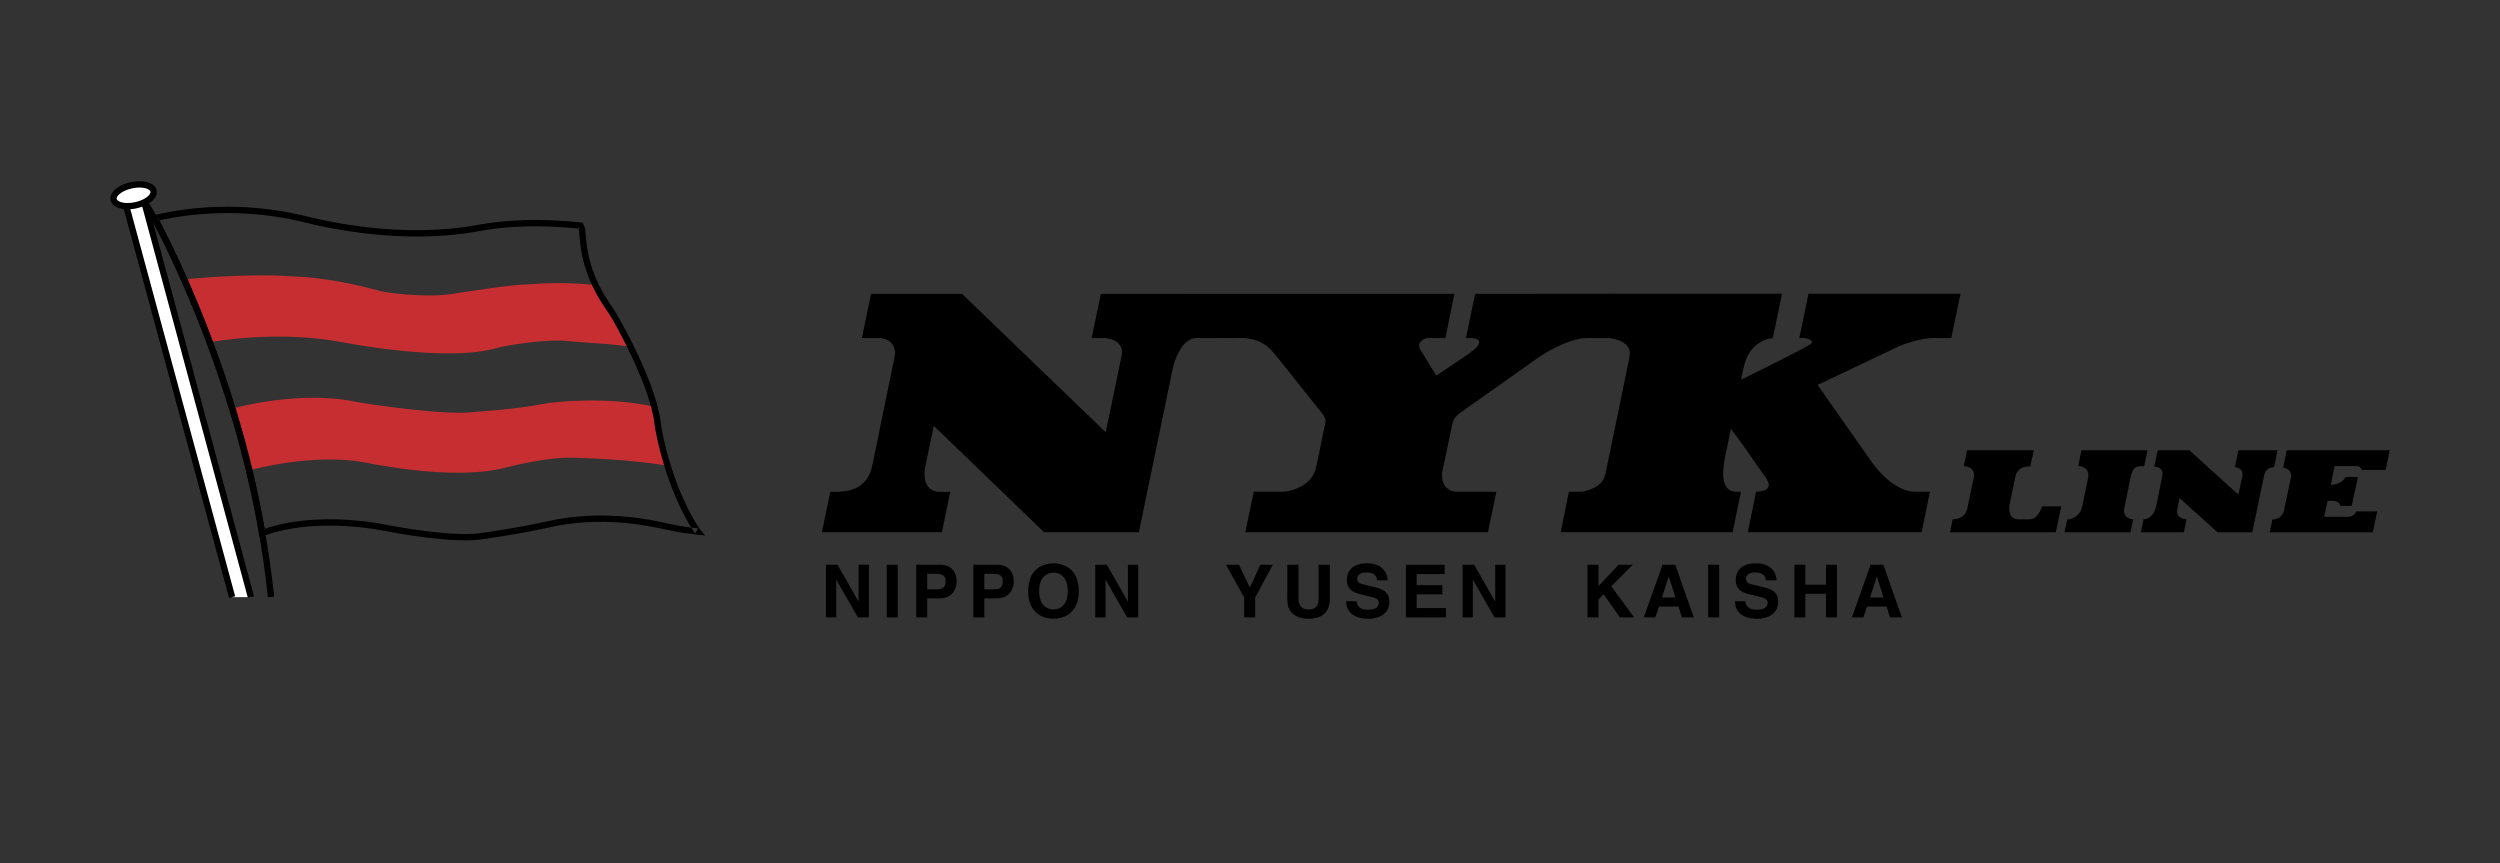 <svg width="2500" height="863" viewBox="0 0 2500 863" fill="none" xmlns="http://www.w3.org/2000/svg">
<rect x="0" y="0" width="2500" height="863" fill="#333333" stroke="none"/>
<path fill-rule="evenodd" clip-rule="evenodd" d="M232.107 597.115L126.027 205.376L144.016 201.044L250.965 597.115H232.107Z" fill="white"/>
<path fill-rule="evenodd" clip-rule="evenodd" d="M235.168 596.284L129.088 204.545L126.766 208.449L144.743 204.104L140.955 201.86L247.904 597.931L254.013 596.284L147.051 200.2L146.26 197.243L143.264 197.957L125.275 202.301L122.11 203.054L229.072 597.931L235.168 596.284V596.284Z" fill="black"/>
<path fill-rule="evenodd" clip-rule="evenodd" d="M135.728 205.245C146.766 202.859 154.729 196.465 153.536 190.94C152.356 185.428 142.434 182.899 131.396 185.272C120.359 187.671 112.383 194.079 113.563 199.591C114.782 205.116 124.691 207.645 135.728 205.245V205.245Z" fill="white"/>
<path fill-rule="evenodd" clip-rule="evenodd" d="M136.403 208.359C144.794 206.53 151.967 202.406 155.066 197.581C155.803 196.533 156.323 195.348 156.595 194.096C156.866 192.844 156.885 191.551 156.649 190.292C156.341 189.046 155.789 187.874 155.026 186.844C154.262 185.813 153.302 184.944 152.2 184.287C147.349 181.187 139.14 180.383 130.722 182.186C122.318 184.014 115.158 188.152 112.059 192.989C110.515 195.376 109.984 197.905 110.502 200.278C111.021 202.652 112.552 204.714 114.938 206.258C119.737 209.37 127.986 210.174 136.403 208.359ZM116.676 198.93C116.52 198.216 116.754 197.347 117.376 196.4C119.568 192.976 125.314 189.851 132.058 188.385C138.789 186.92 145.326 187.399 148.75 189.617C149.71 190.227 150.281 190.914 150.423 191.628C150.592 192.341 150.345 193.197 149.736 194.157C147.544 197.568 141.772 200.719 135.041 202.172C128.297 203.612 121.76 203.145 118.349 200.953C117.402 200.317 116.832 199.63 116.676 198.93V198.93Z" fill="black"/>
<path fill-rule="evenodd" clip-rule="evenodd" d="M595.325 284.971C556.792 281.119 533.784 284.361 527.999 284.361C511.618 284.361 458.144 293.025 451.88 293.985C424.993 298.135 385.876 292.545 380.572 291.106C323.855 275.646 293.83 276.644 288.058 276.178C253.17 273.259 188.814 278.564 184.482 279.524L184.702 280.146C193.701 300.489 202.084 321.098 209.838 341.947L210.032 342.168C215.817 341.195 278.137 330.171 342.039 342.168C349.756 343.607 447.716 362.478 497.196 347.926C505.38 345.527 547.817 338.432 568.491 341.182C575.728 342.155 618.424 344.113 630.759 346.967L630.305 346.046C620.538 326.215 610.98 310.82 609.073 308.2C603.405 300.392 599.268 292.688 595.688 285.684L595.325 284.971ZM667.463 465.601C624.572 458.857 585.325 458.26 576.182 457.793C548.219 456.302 510.646 466.457 502.462 468.351C450.453 480.607 370.922 463.539 362.725 462.099C313.596 453.435 254.337 468.843 249.032 470.309V469.959C244.105 449.523 238.586 429.234 232.483 409.118L232.185 408.664C236.997 407.198 301.145 390.052 356.474 401.919C363.231 403.359 444.668 415.927 474.045 412.023C481.269 411.063 509.543 410.324 546.792 403.359C554.509 401.919 607.128 396.109 654.338 406.731L654.636 407.665C655.738 412.256 656.815 416.731 657.243 420.816C657.749 425.498 660.485 443.137 667.307 465.017L667.463 465.601V465.601Z" fill="#C62E31"/>
<path fill-rule="evenodd" clip-rule="evenodd" d="M141.292 202.678L151.72 220.018C152.628 221.614 246.049 387.562 267.877 597.296L274.181 596.66C252.21 385.526 158.14 218.462 157.193 216.802L146.714 199.396L141.292 202.678V202.678Z" fill="black"/>
<path fill-rule="evenodd" clip-rule="evenodd" d="M155.157 221.471L155.935 221.263C172.2 217.139 230.706 204.96 300.834 221.471L302.818 221.951C362.622 236.879 423.255 240.484 473.591 232.106C474.136 232.028 474.836 231.886 475.809 231.691C506.716 225.686 541.825 224.687 580.189 228.76L577.621 226.879L578.828 229.642L578.672 229.253C578.944 230.186 579.139 232.391 579.333 234.946C580.345 247.644 582.706 277.357 608.243 312.467C612.912 318.9 650.46 385.785 654.454 423.786C655.466 433.28 666.438 490.49 694.518 532.706L694.635 532.862L694.764 533.018L695.205 533.549L697.916 528.31C687.093 527.29 676.351 525.54 665.764 523.07L663.598 522.59C635.454 516.338 592.485 511.06 547.519 521.319L546.131 521.617C520.71 527.064 502.63 529.775 491.826 531.396C488.364 531.902 485.627 532.304 483.604 532.693C455.044 537.713 398.509 527.142 379.936 523.679C377.896 523.258 375.847 522.886 373.789 522.564C344.205 518.336 300.976 516.079 262.884 529.373L261.367 529.879L265.374 532.213L264.894 530.06C236.711 363.049 159.243 220.213 158.465 218.786L157.103 216.659L151.785 220.096L153.03 222.016C153.679 223.248 230.628 365.202 258.682 531.28L259.201 533.614L259.94 536.934L263.208 535.975C263.649 535.819 264.207 535.65 264.998 535.339C301.858 522.499 344.023 524.73 372.894 528.828C373.75 528.958 375.864 529.334 378.769 529.892C397.64 533.433 455.018 544.184 484.719 538.932C486.652 538.582 489.349 538.166 492.773 537.661C511.113 534.992 529.359 531.713 547.48 527.83L548.932 527.505C592.731 517.506 634.727 522.694 662.236 528.802L664.402 529.282C672.236 531.033 680.316 532.849 697.293 534.626L705.231 535.456L700.017 529.399L699.576 528.893L699.81 529.191C672.456 488.051 661.743 432.372 660.784 423.099C656.413 381.531 616.206 312.609 613.392 308.744C588.892 275.075 586.713 247.618 585.676 234.441C585.403 231.198 585.235 229.032 584.794 227.502L584.729 227.294L583.445 224.324L582.706 222.638L580.864 222.444C541.877 218.306 506.132 219.331 474.616 225.44C473.708 225.634 473.02 225.751 472.566 225.829C423.061 234.077 363.335 230.511 304.348 215.79L302.286 215.284C230.758 198.462 170.993 210.913 154.379 215.116L153.744 215.284L155.157 221.471V221.471ZM1756.08 491.864L1755.98 492.318L1747.77 532.213H1921.64L1929.95 491.761H1928.46H1915.39C1894.9 491.761 1876.96 469.193 1872.86 463.59C1868.76 457.987 1817.63 384.89 1817.63 384.89C1817.63 384.89 1894.13 348.691 1898.62 346.473C1903.08 344.23 1921.74 338.095 1931.81 338.095H1949.91L1951.24 338.082L1960.56 293.673L1959.82 293.725L1810.58 293.751L1808.5 293.686L1799.28 338.095H1804.04C1805.72 338.095 1815.62 340.001 1810.48 344.152C1805.72 347.978 1741.93 379.3 1741.93 379.3L1741.1 379.689C1741.1 379.689 1742.4 372.88 1743.97 366.071C1749.84 340.819 1770.39 338.095 1772.89 338.095L1773.07 337.148L1782.03 293.686L1779.59 293.751L1609.26 293.764L1609.16 294.244L1600.22 338.082H1608.89C1613.19 338.082 1632.32 342.012 1629.61 355.604L1629.24 358.406L1605.73 472.54L1605 475.146C1602.18 488.414 1583.54 491.761 1580.75 491.761H1568.87L1560.69 532.213H1730.92L1732.62 532.265L1741 491.761H1739.5H1736.52C1718.79 491.761 1723.45 466.755 1724.59 459.661L1725.15 456.872L1730.92 428.702L1743.51 445.874C1743.51 445.874 1760.1 469.79 1763.2 474.044C1766.18 478.117 1777.18 490.996 1756.11 491.748V491.864H1756.08V491.864ZM878.481 338.082H880.18C882.8 338.082 898.091 340.507 894.343 358.016L893.98 359.69L872.346 465.264L871.957 466.586C865.991 494.549 838.21 491.735 830.363 491.735L829.416 496.041L821.855 532.213H941.903L949.841 494.017L950.476 491.761C950.476 491.761 940.593 491.942 938.181 491.761C922.41 490.542 924.277 471.8 924.926 468.739L925.12 467.52L933.784 425.926L934.251 426.276L1044.13 532.213H1138.91L1172.87 367.912L1174.18 362.88C1176.03 357.835 1182.64 338.082 1196.38 338.082H1214.1L1215.95 338.095L1225.29 293.829H1222.87L1102.73 293.842L1100.85 293.855L1091.63 338.082H1104.41C1105.52 338.082 1124.22 339.171 1121.75 354.774L1120.83 359.534L1105.8 431.802L1105.72 432.255L962.123 293.92L959.646 293.855L872.528 293.868H871.036L861.88 338.095H878.481V338.082V338.082Z" fill="black"/>
<path fill-rule="evenodd" clip-rule="evenodd" d="M1436.3 375.565C1436.3 375.565 1421.3 351.234 1420.54 349.924C1415.52 341.156 1426.14 338.083 1427.63 338.083H1445.44L1454.4 293.856L1452.17 293.791L1226.24 293.817L1224.37 293.843L1215.23 338.07L1217.29 337.979C1217.29 337.979 1230.71 338.083 1234.45 338.083C1238.2 338.083 1258.18 335.437 1272.14 350.936C1275.49 354.658 1315.41 405.02 1318.39 408.742C1321.37 412.49 1326.68 417.535 1325.3 423.307L1324.51 426.653L1317.07 463.202L1316.16 466.743C1312.25 487.546 1287.43 491.748 1283.89 491.748H1253.75L1245.28 532.201H1487.98L1496.36 491.748H1495.62H1457.72C1440.4 491.748 1441.69 474.395 1442.25 471.606L1442.73 469.933L1451.77 426.64L1452.15 424.967C1452.89 421.984 1453.11 417.211 1462.76 410.986C1465.95 408.936 1533.66 360.793 1537.38 358.212C1541.11 355.592 1567.07 338.264 1586.66 338.083L1598.38 338.07H1600.92L1609.96 293.752H1609.13L1478.45 293.778L1475.08 293.843L1465.96 338.07H1471.56C1473.42 338.07 1483.62 338.459 1476.69 347.291C1475.67 348.601 1468.28 354.1 1468.28 354.1L1436.12 375.721L1436.3 375.565V375.565ZM2334.61 466.081L2330.81 484.823C2334.45 484.823 2342.42 483.331 2345.58 477.015H2358.02L2351.64 505.963H2340.26V506.041C2338.94 499.738 2331.81 500.905 2327.64 500.905L2324.14 516.819H2344.23C2347.22 516.819 2353.35 517.831 2356.35 511.372H2377.27L2372.78 532.266L2372.96 532.24H2269.73L2272.39 519.504C2276.22 519.504 2282.35 517.675 2284.01 510.36L2290.8 478.195C2292.45 470.063 2285.83 467.728 2283.15 467.728L2286.65 450.271H2389.69V450.297L2385.71 469.907H2361.98C2360.48 465.601 2356.18 466.081 2352.51 466.081H2334.61V466.081ZM1967.33 508.402L1973.05 480.659L1973.71 478.182C1976.05 467.573 1966.57 466.224 1963.75 466.224L1967.07 450.271H2033.78L2030.27 466.406C2026.8 466.406 2017.68 466.224 2015.36 476.846L2009.7 503.901C2009.04 506.378 2007.73 519.322 2018.16 519.322H2030.12C2034.61 519.322 2039.42 514.51 2042.08 506.378H2061.3L2055.82 532.24H1949.97L1952.62 519.322C1955.94 519.322 1965.06 517.999 1967.06 509.361L1967.33 508.402V508.402ZM2067.13 519.504L2064.48 532.24H2130.52L2133.18 519.322C2128.52 519.322 2122.71 516.002 2124.21 508.557H2124.27L2130.98 475.329L2131.19 475.199C2133.53 465.096 2139 466.237 2144.14 466.237L2144.16 466.211L2147.56 450.271H2081.41L2078.28 466.081C2081.26 466.081 2090.53 467.43 2087.87 479.181L2087.85 479.129L2081.95 507.701L2081.89 507.377C2080.08 516.183 2071.44 519.504 2067.13 519.504ZM2157.72 450.271L2154.24 466.743C2156.72 466.743 2164.2 467.728 2162.19 476.366L2156.08 506.56H2156.05C2154.06 516.183 2147.42 519.322 2143.59 519.322L2140.78 532.24H2183.91L2186.57 519.167C2181.94 519.167 2175.81 516.663 2177.3 508.856L2179.56 498.039L2179.61 498.091L2217.45 532.24H2252.29L2264.07 475.705C2265.74 468.053 2271.21 467.223 2274.2 467.223L2277.52 450.271H2238.35L2234.87 467.223C2238.52 467.223 2243.81 469.726 2242.32 476.366L2238.36 494.602L2189.37 450.271H2157.72V450.271ZM858.586 564.716H868.871V617.387H857.859L836.355 579.839H836.2V617.387H825.928V564.716H837.523L858.443 601.395H858.586V564.716ZM886.743 564.716H897.741V617.412H886.743V564.716ZM927.196 617.387H916.197V564.716H940.282C950.476 564.716 956.65 571.253 956.65 581.59C956.65 586.376 953.991 598.386 939.828 598.386H927.196V617.387V617.387ZM937.403 589.32C945.626 589.32 945.626 583.419 945.626 581.084C945.626 575.948 942.759 573.808 935.937 573.808H927.196V589.307H937.403V589.32V589.32ZM984.34 617.387H973.342V564.716H997.401C1007.62 564.716 1013.78 571.253 1013.78 581.59C1013.78 586.376 1011.14 598.386 996.96 598.386H984.327V617.387H984.34V617.387ZM994.561 589.32C1002.77 589.32 1002.77 583.419 1002.77 581.084C1002.77 575.948 999.904 573.808 993.082 573.808H984.34V589.307H994.561V589.32V589.32ZM1053.47 563.303C1060.45 563.303 1078.8 566.338 1078.8 591.071C1078.8 615.804 1060.45 618.787 1053.47 618.787C1046.49 618.787 1028.15 615.804 1028.15 591.071C1028.15 566.338 1046.49 563.303 1053.47 563.303ZM1053.47 609.475C1059.41 609.475 1067.77 605.805 1067.77 591.058C1067.77 576.311 1059.4 572.641 1053.47 572.641C1047.53 572.641 1039.15 576.311 1039.15 591.058C1039.15 605.805 1047.52 609.475 1053.47 609.475ZM1127.92 564.716H1138.2V617.387H1127.19L1105.69 579.839H1105.56V617.387H1095.27V564.716H1106.85L1127.77 601.395H1127.92V564.716V564.716ZM1598.5 617.387H1587.47V564.716H1598.5V586.142L1618.61 564.716H1632.84L1611.34 586.272L1634.11 617.387H1619.95L1603.65 594.274L1598.5 599.579V617.387V617.387ZM1655.34 617.387H1643.76L1662.56 564.716H1675.25L1693.8 617.387H1681.84L1678.5 606.544H1659.04L1655.34 617.387V617.387ZM1661.96 597.452H1675.41L1668.85 576.636H1668.72L1661.96 597.452V597.452ZM1708.18 564.716H1719.18V617.412H1708.18V564.716ZM1745.47 601.2C1745.55 604.118 1747.01 609.708 1756.64 609.708C1761.83 609.708 1767.64 608.437 1767.64 602.873C1767.64 598.775 1763.68 597.685 1758.12 596.363L1752.44 595.014C1743.95 593.042 1735.72 591.136 1735.72 579.541C1735.72 573.691 1738.86 563.303 1755.98 563.303C1772.11 563.303 1776.44 573.886 1776.52 580.345H1765.94C1765.67 578.01 1764.8 572.42 1755.17 572.42C1751 572.42 1746 573.964 1746 578.724C1746 582.848 1749.37 583.717 1751.55 584.249L1764.39 587.387C1771.62 589.164 1778.19 592.095 1778.19 601.55C1778.19 617.387 1762.09 618.774 1757.44 618.774C1738.2 618.774 1734.9 607.724 1734.9 601.2H1745.47V601.2ZM1805.4 593.769V617.387H1794.42V564.716H1805.4V584.677H1825.97V564.716H1837V617.387H1825.97V593.769H1805.4V593.769ZM1863.44 617.387H1851.86L1870.63 564.716H1883.33L1901.9 617.387H1889.94L1886.57 606.544H1867.11L1863.44 617.387V617.387ZM1870.06 597.452H1883.48L1876.95 576.636H1876.79L1870.06 597.452ZM1255.16 617.387H1244.15V597.517L1225.95 564.716H1238.94L1249.88 587.621L1260.3 564.716H1272.79L1255.16 597.673V617.387V617.387ZM1329.8 598.995C1329.8 612.847 1321.42 618.774 1308.12 618.774C1303.31 618.774 1296.11 617.607 1291.4 612.419C1288.53 609.177 1287.42 604.923 1287.3 599.657V564.729H1298.52V598.931C1298.52 606.246 1302.77 609.488 1307.92 609.488C1315.47 609.488 1318.56 605.817 1318.56 599.436V564.729H1329.8V598.995V598.995ZM1356.64 601.2C1356.72 604.118 1358.18 609.708 1367.78 609.708C1372.99 609.708 1378.78 608.437 1378.78 602.873C1378.78 598.775 1374.82 597.685 1369.26 596.363L1363.58 595.014C1355.09 593.042 1346.86 591.136 1346.86 579.541C1346.86 573.691 1350.02 563.303 1367.1 563.303C1383.29 563.303 1387.6 573.886 1387.67 580.345H1377.12C1376.84 578.01 1375.95 572.42 1366.33 572.42C1362.15 572.42 1357.16 573.964 1357.16 578.724C1357.16 582.848 1360.53 583.717 1362.73 584.249L1375.57 587.387C1382.77 589.164 1389.37 592.095 1389.37 601.55C1389.37 617.387 1373.21 618.774 1368.6 618.774C1349.37 618.774 1346.08 607.724 1346.08 601.2H1356.64V601.2ZM1444.66 574.042H1416.71V585.105H1442.38V594.43H1416.71V608.087H1445.9V617.387H1405.9V564.716H1444.66V574.042V574.042ZM1495.22 564.716H1505.48V617.387H1494.49L1472.98 579.839H1472.83V617.387H1462.55V564.716H1474.14L1495.06 601.395H1495.22V564.716Z" fill="black"/>
</svg>
